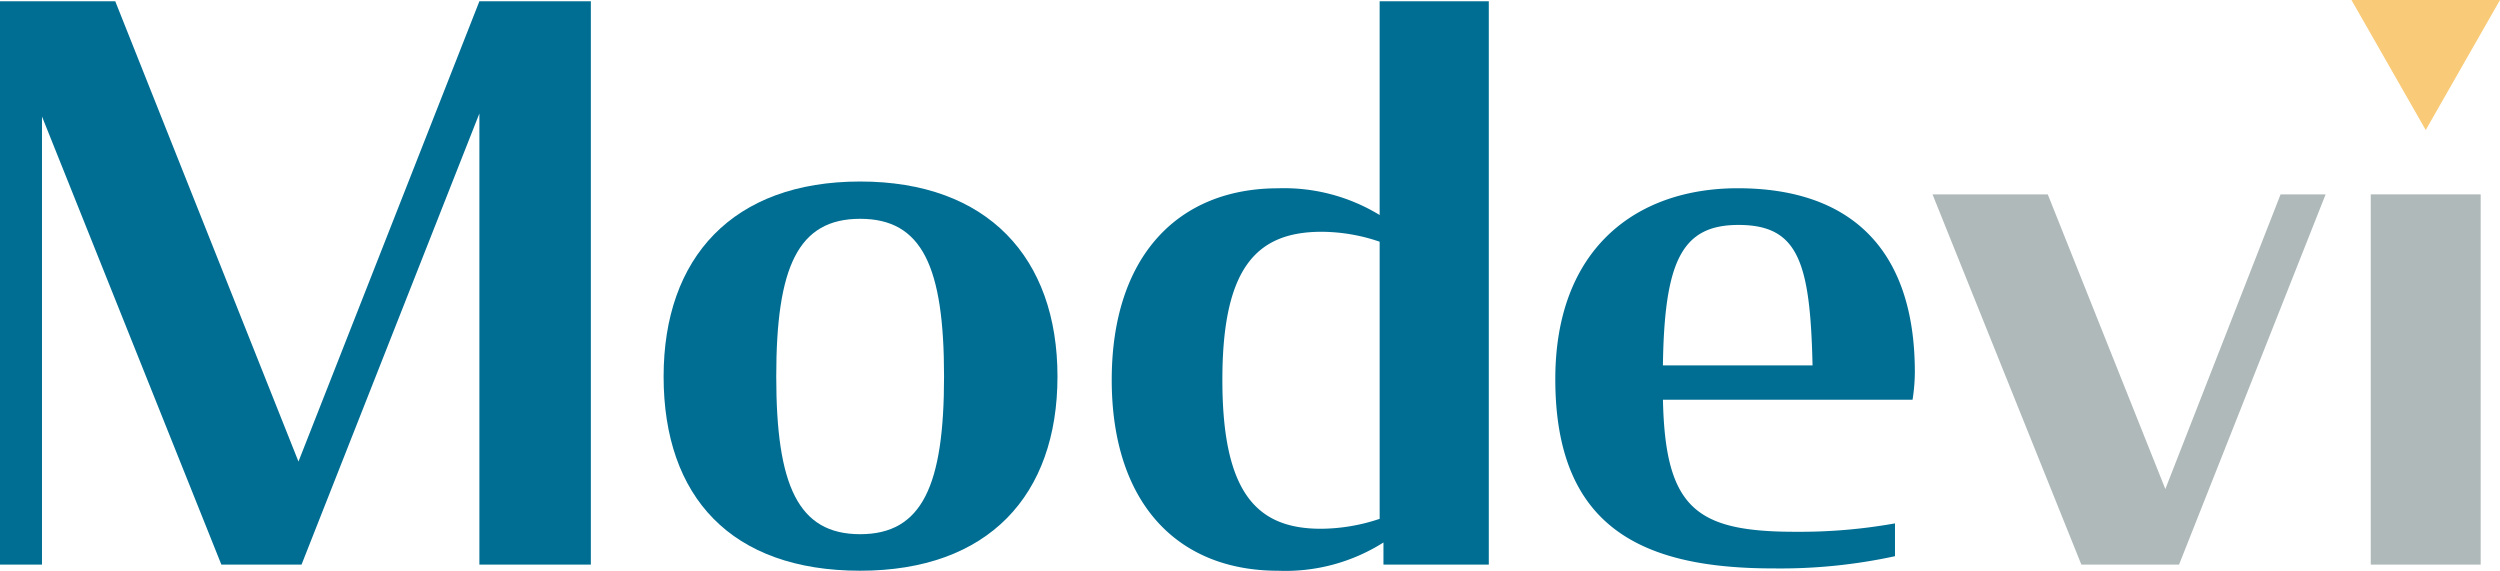 <svg xmlns="http://www.w3.org/2000/svg" width="256.526" height="58.562" viewBox="0 0 256.526 58.562">
  <g id="그룹_499" data-name="그룹 499" transform="translate(-442.878 -443.092)">
    <path id="패스_150" data-name="패스 150" d="M414.73,422.566v45.978h-4.309V410.738h11.826l18.8,47.233,18.565-47.233h11.436v57.806H459.611V422.253l-18.249,46.291h-8.227Z" transform="translate(32.457 32.482)" fill="#006e93"/>
    <path id="패스_151" data-name="패스 151" d="M594.184,429.1H606.01l12.064,30.235L629.9,429.1h4.622l-15.039,37.989H609.456Z" transform="translate(46.99 33.936)" fill="#afb9b9"/>
    <rect id="사각형_340447" data-name="사각형 340447" width="11.277" height="37.989" transform="translate(686.143 463.037)" fill="#afb9b9"/>
    <path id="패스_152" data-name="패스 152" d="M634.02,410.619h15.244l-7.622,13.342Z" transform="translate(50.141 32.473)" fill="#f9cb78"/>
    <path id="패스_153" data-name="패스 153" d="M502.3,447.887c0-11.241-2.23-16.181-8.609-16.181s-8.609,4.94-8.609,16.181c0,11.161,2.23,16.181,8.609,16.181s8.609-5.02,8.609-16.181m-28.776,0c0-12.2,7.092-20.008,20.167-20.008s20.248,7.811,20.248,20.008-7.095,19.929-20.248,19.929c-13.231,0-20.167-7.574-20.167-19.929" transform="translate(37.447 33.838)" fill="#006e93"/>
    <path id="패스_154" data-name="패스 154" d="M543.627,463.845V435.412a18.593,18.593,0,0,0-5.952-1.019c-6.741,0-10.187,3.76-10.187,15.2,0,11.59,3.525,15.273,10.106,15.273a19.168,19.168,0,0,0,6.033-1.018m-27.492-14.256c0-12.691,6.812-19.661,17.074-19.661a18.816,18.816,0,0,1,10.417,2.742V410.738h11.2v57.806H544.017v-2.27a18.787,18.787,0,0,1-10.808,2.9c-10.5,0-17.074-7.129-17.074-19.582" transform="translate(40.818 32.482)" fill="#006e93"/>
    <path id="패스_155" data-name="패스 155" d="M569.362,446.694h15.35c-.235-10.652-1.487-14.41-7.6-14.41-5.8,0-7.6,3.679-7.754,14.41M558.316,448.1c0-13.314,8.224-19.581,18.721-19.581,11.356,0,18.172,6.031,18.172,18.879a18.656,18.656,0,0,1-.235,2.819H569.362c.232,11.2,3.445,13.552,13.628,13.552a55.344,55.344,0,0,0,10.182-.862v3.368a55.39,55.39,0,0,1-12.456,1.253c-13.234,0-22.4-3.995-22.4-19.427" transform="translate(44.152 33.889)" fill="#006e93"/>
  </g>
</svg>
